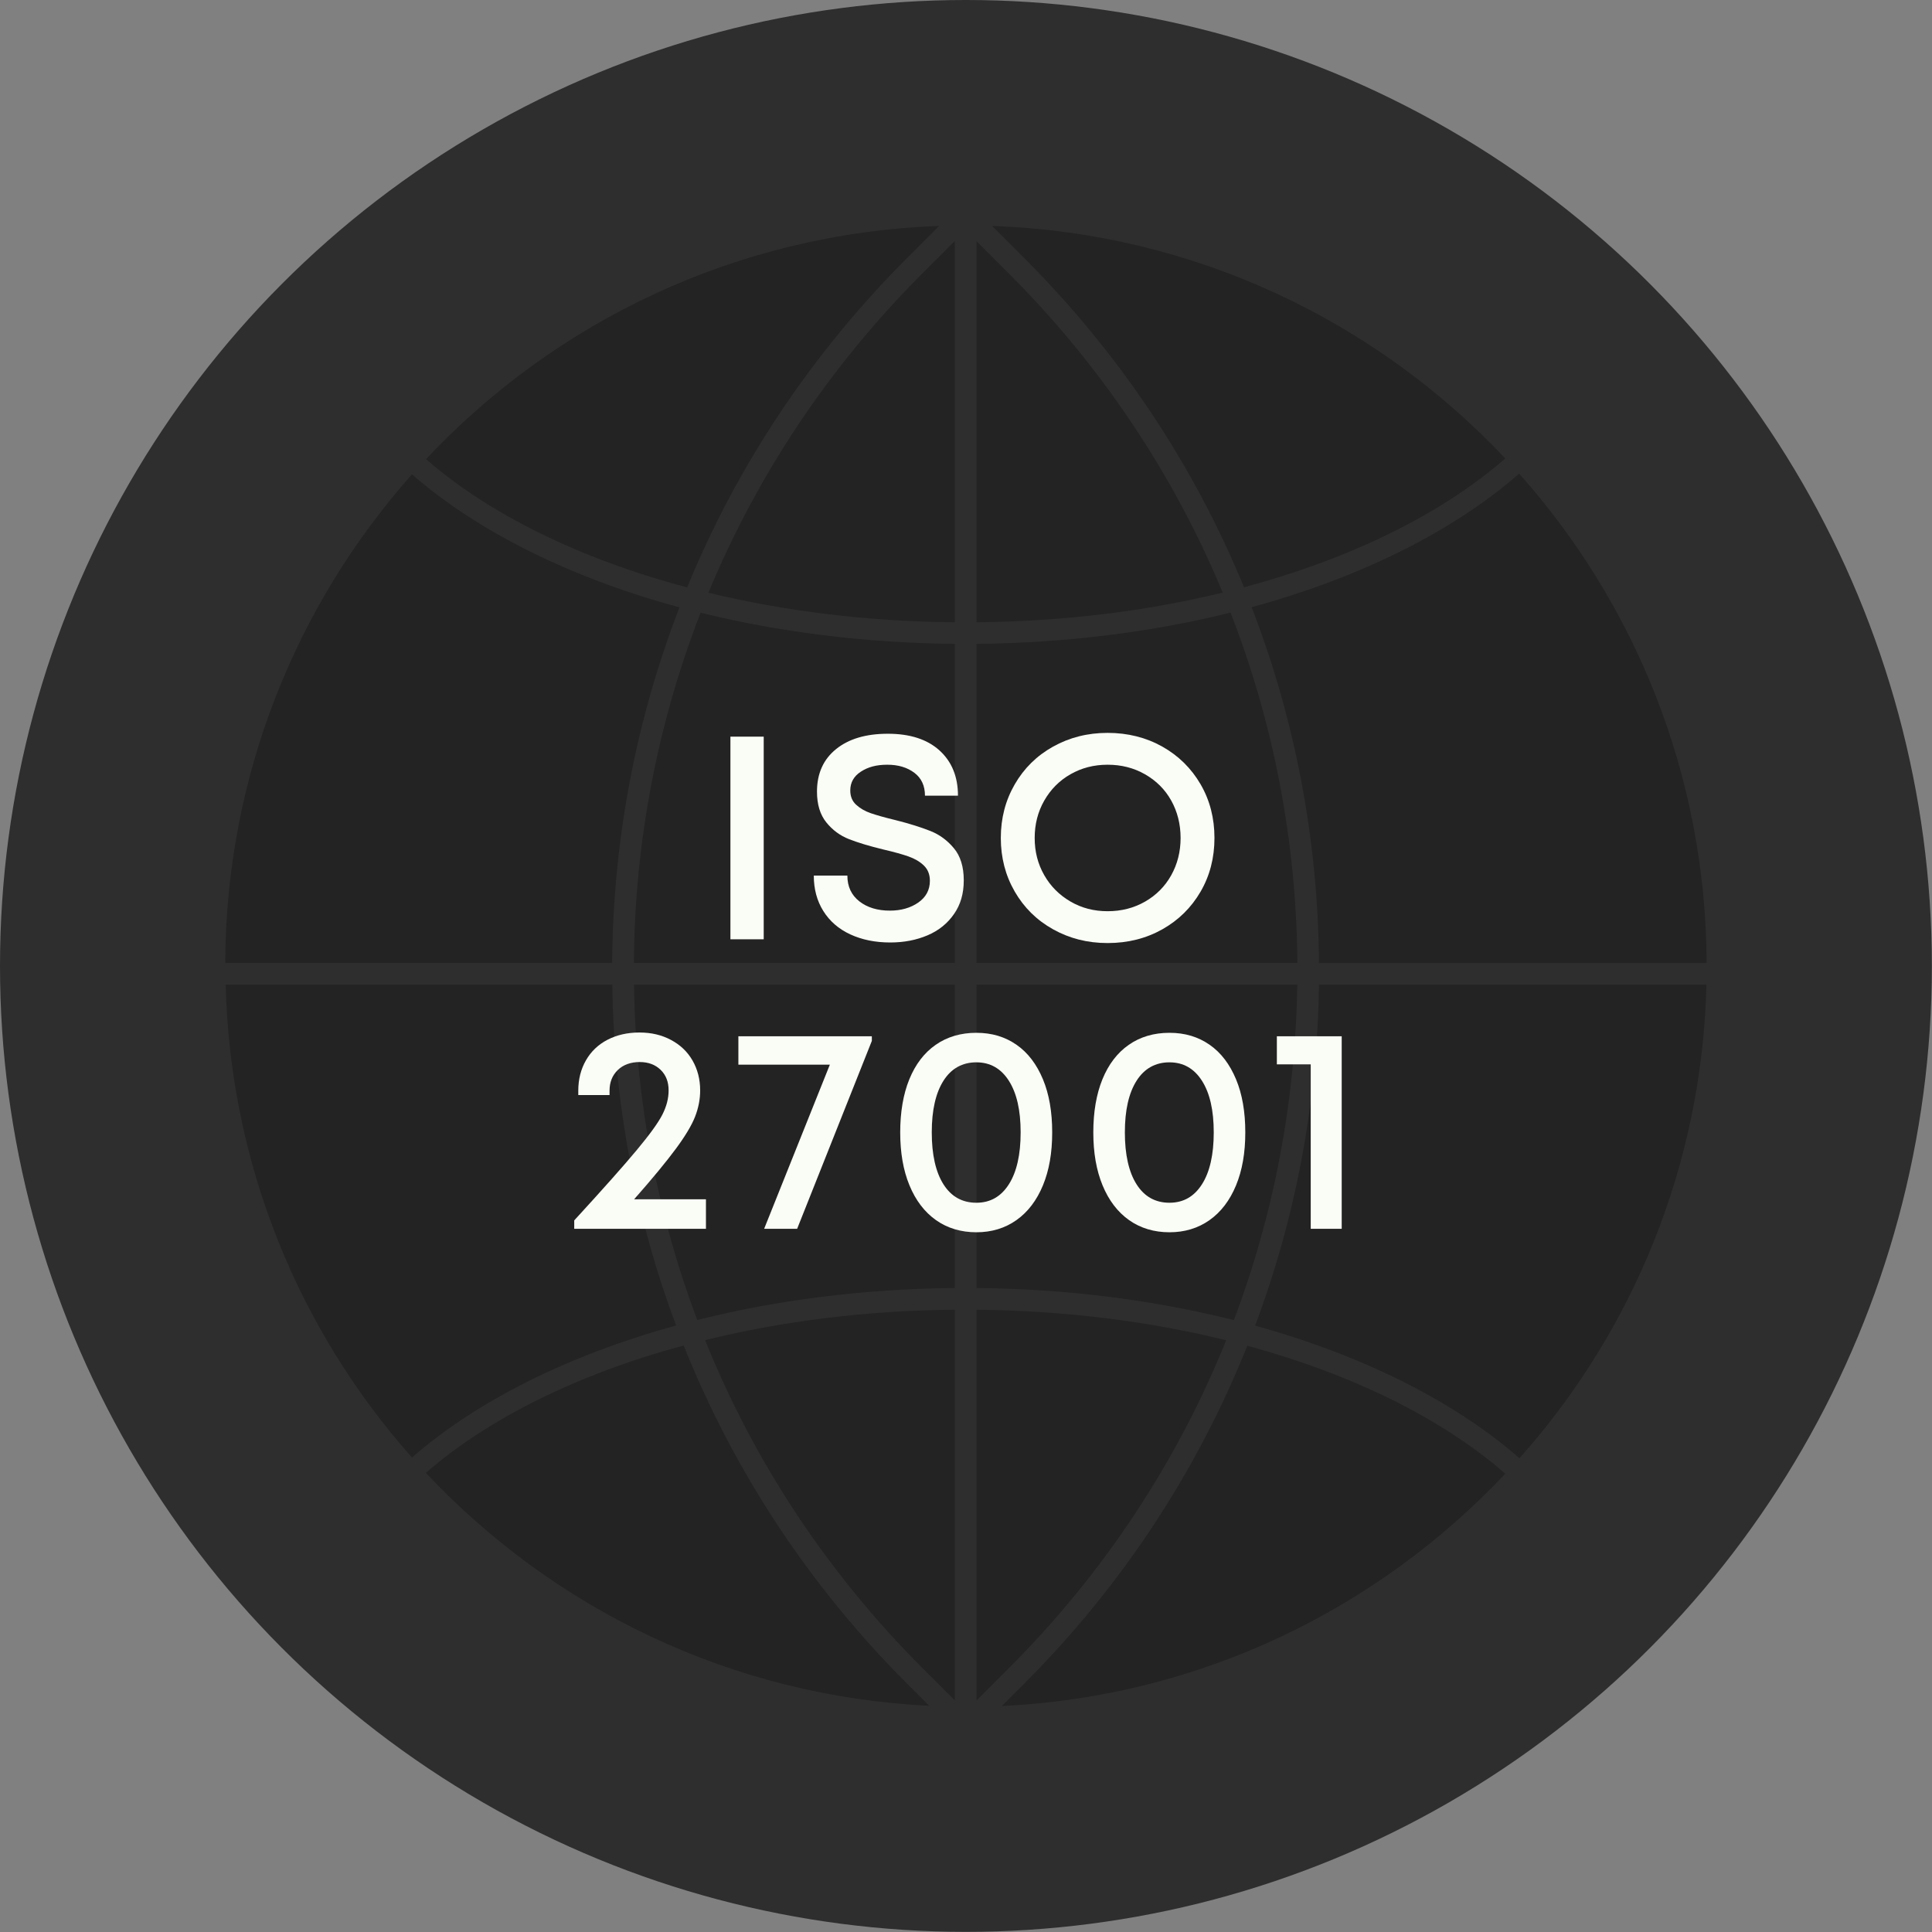 <?xml version="1.0" encoding="UTF-8"?>
<svg id="Layer_2" data-name="Layer 2" xmlns="http://www.w3.org/2000/svg" viewBox="0 0 133.47 133.47">
  <rect x="0" y="0" width="133.47" height="133.47" fill="#808080" stroke="none"/>
  <g id="Layer_1-2" data-name="Layer 1">
    <g>
      <circle cx="66.73" cy="66.73" r="66.73" style="fill: #2e2e2e; stroke-width: 0px;"/>
      <g>
        <path d="M65.96,88.98v-20.96h-22.16c.11,8.04,1.61,15.85,4.37,23.17,5.45-1.37,11.46-2.15,17.79-2.21Z" style="fill: #232323; stroke-width: 0px;"/>
        <path d="M67.46,117.48l2.22-2.22c6.59-6.59,11.65-14.29,15.03-22.67-5.28-1.3-11.11-2.05-17.25-2.11v27Z" style="fill: #232323; stroke-width: 0px;"/>
        <path d="M86.17,92.97c-3.46,8.64-8.65,16.58-15.43,23.36l-1.53,1.53c13.7-.65,25.97-6.7,34.78-16.05-4.31-3.77-10.49-6.85-17.82-8.84Z" style="fill: #232323; stroke-width: 0px;"/>
        <path d="M65.96,117.48v-27c-6.14.05-11.97.8-17.25,2.1,3.38,8.39,8.45,16.09,15.04,22.68l2.22,2.22Z" style="fill: #232323; stroke-width: 0px;"/>
        <path d="M47.47,40.58c3.46-8.42,8.58-16.14,15.21-22.77l2.2-2.2c-13.97.5-26.51,6.59-35.45,16.11,4.37,3.8,10.62,6.89,18.04,8.86Z" style="fill: #232323; stroke-width: 0px;"/>
        <path d="M65.96,66.52v-22.04c-6.24-.06-12.17-.82-17.56-2.15-2.96,7.62-4.55,15.78-4.61,24.19h22.17Z" style="fill: #232323; stroke-width: 0px;"/>
        <path d="M65.96,16.65l-2.22,2.22c-6.43,6.43-11.42,13.92-14.8,22.08,5.22,1.26,10.97,1.99,17.02,2.04v-26.34Z" style="fill: #232323; stroke-width: 0px;"/>
        <path d="M64.2,117.85l-1.53-1.53c-6.78-6.78-11.98-14.72-15.44-23.37-7.32,1.98-13.49,5.04-17.81,8.8,8.8,9.37,21.07,15.43,34.77,16.09Z" style="fill: #232323; stroke-width: 0px;"/>
        <path d="M46.71,91.57c-2.79-7.44-4.3-15.38-4.41-23.55H15.59c.31,12.53,5.12,23.94,12.87,32.67,4.48-3.9,10.79-7.07,18.25-9.12Z" style="fill: #232323; stroke-width: 0px;"/>
        <path d="M42.29,66.52c.06-8.54,1.66-16.82,4.65-24.56-7.56-2.05-13.95-5.25-18.48-9.19-7.98,8.99-12.85,20.8-12.9,33.75h26.73Z" style="fill: #232323; stroke-width: 0px;"/>
        <path d="M91.12,68.02c-.11,8.17-1.62,16.12-4.41,23.56,7.47,2.07,13.79,5.25,18.26,9.16,7.79-8.74,12.61-20.17,12.92-32.72h-26.76Z" style="fill: #232323; stroke-width: 0px;"/>
        <path d="M86.47,41.95c2.99,7.74,4.59,16.04,4.65,24.58h26.78c-.05-12.98-4.94-24.81-12.95-33.81-4.52,3.95-10.91,7.16-18.49,9.23Z" style="fill: #232323; stroke-width: 0px;"/>
        <path d="M67.46,16.65v26.34c6.05-.06,11.8-.78,17.01-2.05-3.38-8.15-8.37-15.64-14.8-22.07l-2.22-2.22Z" style="fill: #232323; stroke-width: 0px;"/>
        <path d="M67.46,44.48v22.04h22.17c-.07-8.41-1.65-16.58-4.62-24.2-5.39,1.34-11.32,2.1-17.55,2.16Z" style="fill: #232323; stroke-width: 0px;"/>
        <path d="M68.53,15.6l2.21,2.21c6.62,6.62,11.75,14.35,15.2,22.76,7.43-1.99,13.69-5.09,18.05-8.9-8.95-9.5-21.49-15.58-35.46-16.06Z" style="fill: #232323; stroke-width: 0px;"/>
        <path d="M67.46,68.02v20.96c6.32.06,12.34.85,17.78,2.22,2.77-7.32,4.26-15.14,4.38-23.18h-22.16Z" style="fill: #232323; stroke-width: 0px;"/>
      </g>
      <g>
        <path d="M50.46,50.89h2.3v14h-2.3v-14Z" style="fill: #fafdf6; stroke-width: 0px;"/>
        <path d="M58.74,64.55c-.8-.37-1.42-.91-1.86-1.61-.44-.7-.66-1.52-.66-2.45h2.32c0,.76.28,1.35.83,1.78.55.43,1.26.64,2.11.64.77,0,1.43-.19,1.96-.56s.8-.87.8-1.5c0-.44-.14-.79-.42-1.06-.28-.27-.63-.47-1.05-.62s-1-.31-1.73-.48c-.99-.24-1.78-.48-2.39-.72s-1.13-.62-1.56-1.15c-.43-.53-.65-1.24-.65-2.13,0-1.25.44-2.23,1.32-2.94.88-.71,2.07-1.06,3.58-1.06s2.71.38,3.56,1.15,1.28,1.81,1.28,3.13h-2.28c0-.68-.24-1.21-.73-1.58-.49-.37-1.11-.56-1.87-.56s-1.34.16-1.83.48c-.49.32-.73.75-.73,1.3,0,.4.13.73.4.98s.61.45,1.02.59.97.3,1.68.47c1,.25,1.81.51,2.44.76.63.25,1.17.65,1.62,1.19s.68,1.28.68,2.21-.22,1.68-.67,2.33c-.45.65-1.05,1.14-1.82,1.47-.77.33-1.63.5-2.59.5-1.04,0-1.96-.19-2.76-.56Z" style="fill: #fafdf6; stroke-width: 0px;"/>
        <path d="M72.75,64.2c-1.13-.63-2.01-1.5-2.65-2.61s-.96-2.34-.96-3.7.32-2.59.96-3.7c.64-1.11,1.52-1.98,2.65-2.61,1.13-.63,2.38-.95,3.77-.95s2.66.32,3.78.95c1.12.63,2,1.5,2.64,2.6s.96,2.34.96,3.71-.32,2.61-.96,3.71-1.52,1.97-2.64,2.6c-1.12.63-2.38.95-3.78.95s-2.64-.32-3.77-.95ZM79.1,62.29c.77-.44,1.38-1.05,1.81-1.82.43-.77.65-1.63.65-2.58s-.22-1.82-.65-2.59c-.43-.77-1.04-1.37-1.81-1.81-.77-.44-1.63-.66-2.58-.66s-1.8.22-2.57.66c-.77.44-1.37,1.05-1.81,1.82-.44.77-.66,1.63-.66,2.58s.22,1.8.66,2.57c.44.77,1.04,1.37,1.81,1.82.77.45,1.62.67,2.57.67s1.81-.22,2.58-.66Z" style="fill: #fafdf6; stroke-width: 0px;"/>
        <path d="M48.77,82.85v2.04h-9.1v-.58c1.99-2.17,3.43-3.79,4.32-4.86.89-1.07,1.48-1.88,1.77-2.45.29-.57.43-1.12.43-1.67,0-.59-.18-1.06-.55-1.42-.37-.36-.85-.54-1.45-.54s-1.13.18-1.51.55c-.38.37-.57.84-.57,1.43v.3h-2.16v-.3c0-.79.18-1.49.53-2.1s.85-1.09,1.49-1.42c.64-.33,1.37-.5,2.2-.5s1.54.17,2.18.51,1.14.81,1.49,1.42c.35.61.53,1.3.53,2.07,0,.61-.12,1.22-.35,1.81-.23.59-.67,1.33-1.32,2.21s-1.61,2.05-2.89,3.5h4.96Z" style="fill: #fafdf6; stroke-width: 0px;"/>
        <path d="M60.23,71.59v.32l-5.16,12.98h-2.28l4.54-11.34h-6.32v-1.96h9.22Z" style="fill: #fafdf6; stroke-width: 0px;"/>
        <path d="M64.66,84.29c-.79-.56-1.4-1.36-1.83-2.4s-.64-2.26-.64-3.66.21-2.64.63-3.67,1.03-1.83,1.82-2.38c.79-.55,1.73-.83,2.81-.83s1.99.28,2.78.83c.79.55,1.39,1.35,1.82,2.38s.64,2.26.64,3.67-.21,2.62-.64,3.66-1.04,1.84-1.83,2.4c-.79.56-1.72.84-2.77.84s-2-.28-2.79-.84ZM69.7,81.81c.54-.85.81-2.05.81-3.58s-.27-2.71-.81-3.56-1.29-1.28-2.25-1.28-1.73.42-2.27,1.27c-.54.85-.81,2.04-.81,3.57s.27,2.74.81,3.59c.54.85,1.3,1.27,2.27,1.27s1.71-.43,2.25-1.28Z" style="fill: #fafdf6; stroke-width: 0px;"/>
        <path d="M78,84.29c-.79-.56-1.4-1.36-1.83-2.4s-.64-2.26-.64-3.66.21-2.64.63-3.67,1.03-1.83,1.82-2.38c.79-.55,1.73-.83,2.81-.83s1.99.28,2.78.83c.79.55,1.39,1.35,1.82,2.38s.64,2.26.64,3.67-.21,2.62-.64,3.66-1.04,1.84-1.83,2.4c-.79.56-1.72.84-2.77.84s-2-.28-2.79-.84ZM83.04,81.81c.54-.85.81-2.05.81-3.58s-.27-2.71-.81-3.56-1.29-1.28-2.25-1.28-1.73.42-2.27,1.27c-.54.85-.81,2.04-.81,3.57s.27,2.74.81,3.59c.54.85,1.3,1.27,2.27,1.27s1.71-.43,2.25-1.28Z" style="fill: #fafdf6; stroke-width: 0px;"/>
        <path d="M92.69,71.59v13.3h-2.14v-11.36h-2.34v-1.94h4.48Z" style="fill: #fafdf6; stroke-width: 0px;"/>
      </g>
    </g>
  </g>
</svg>